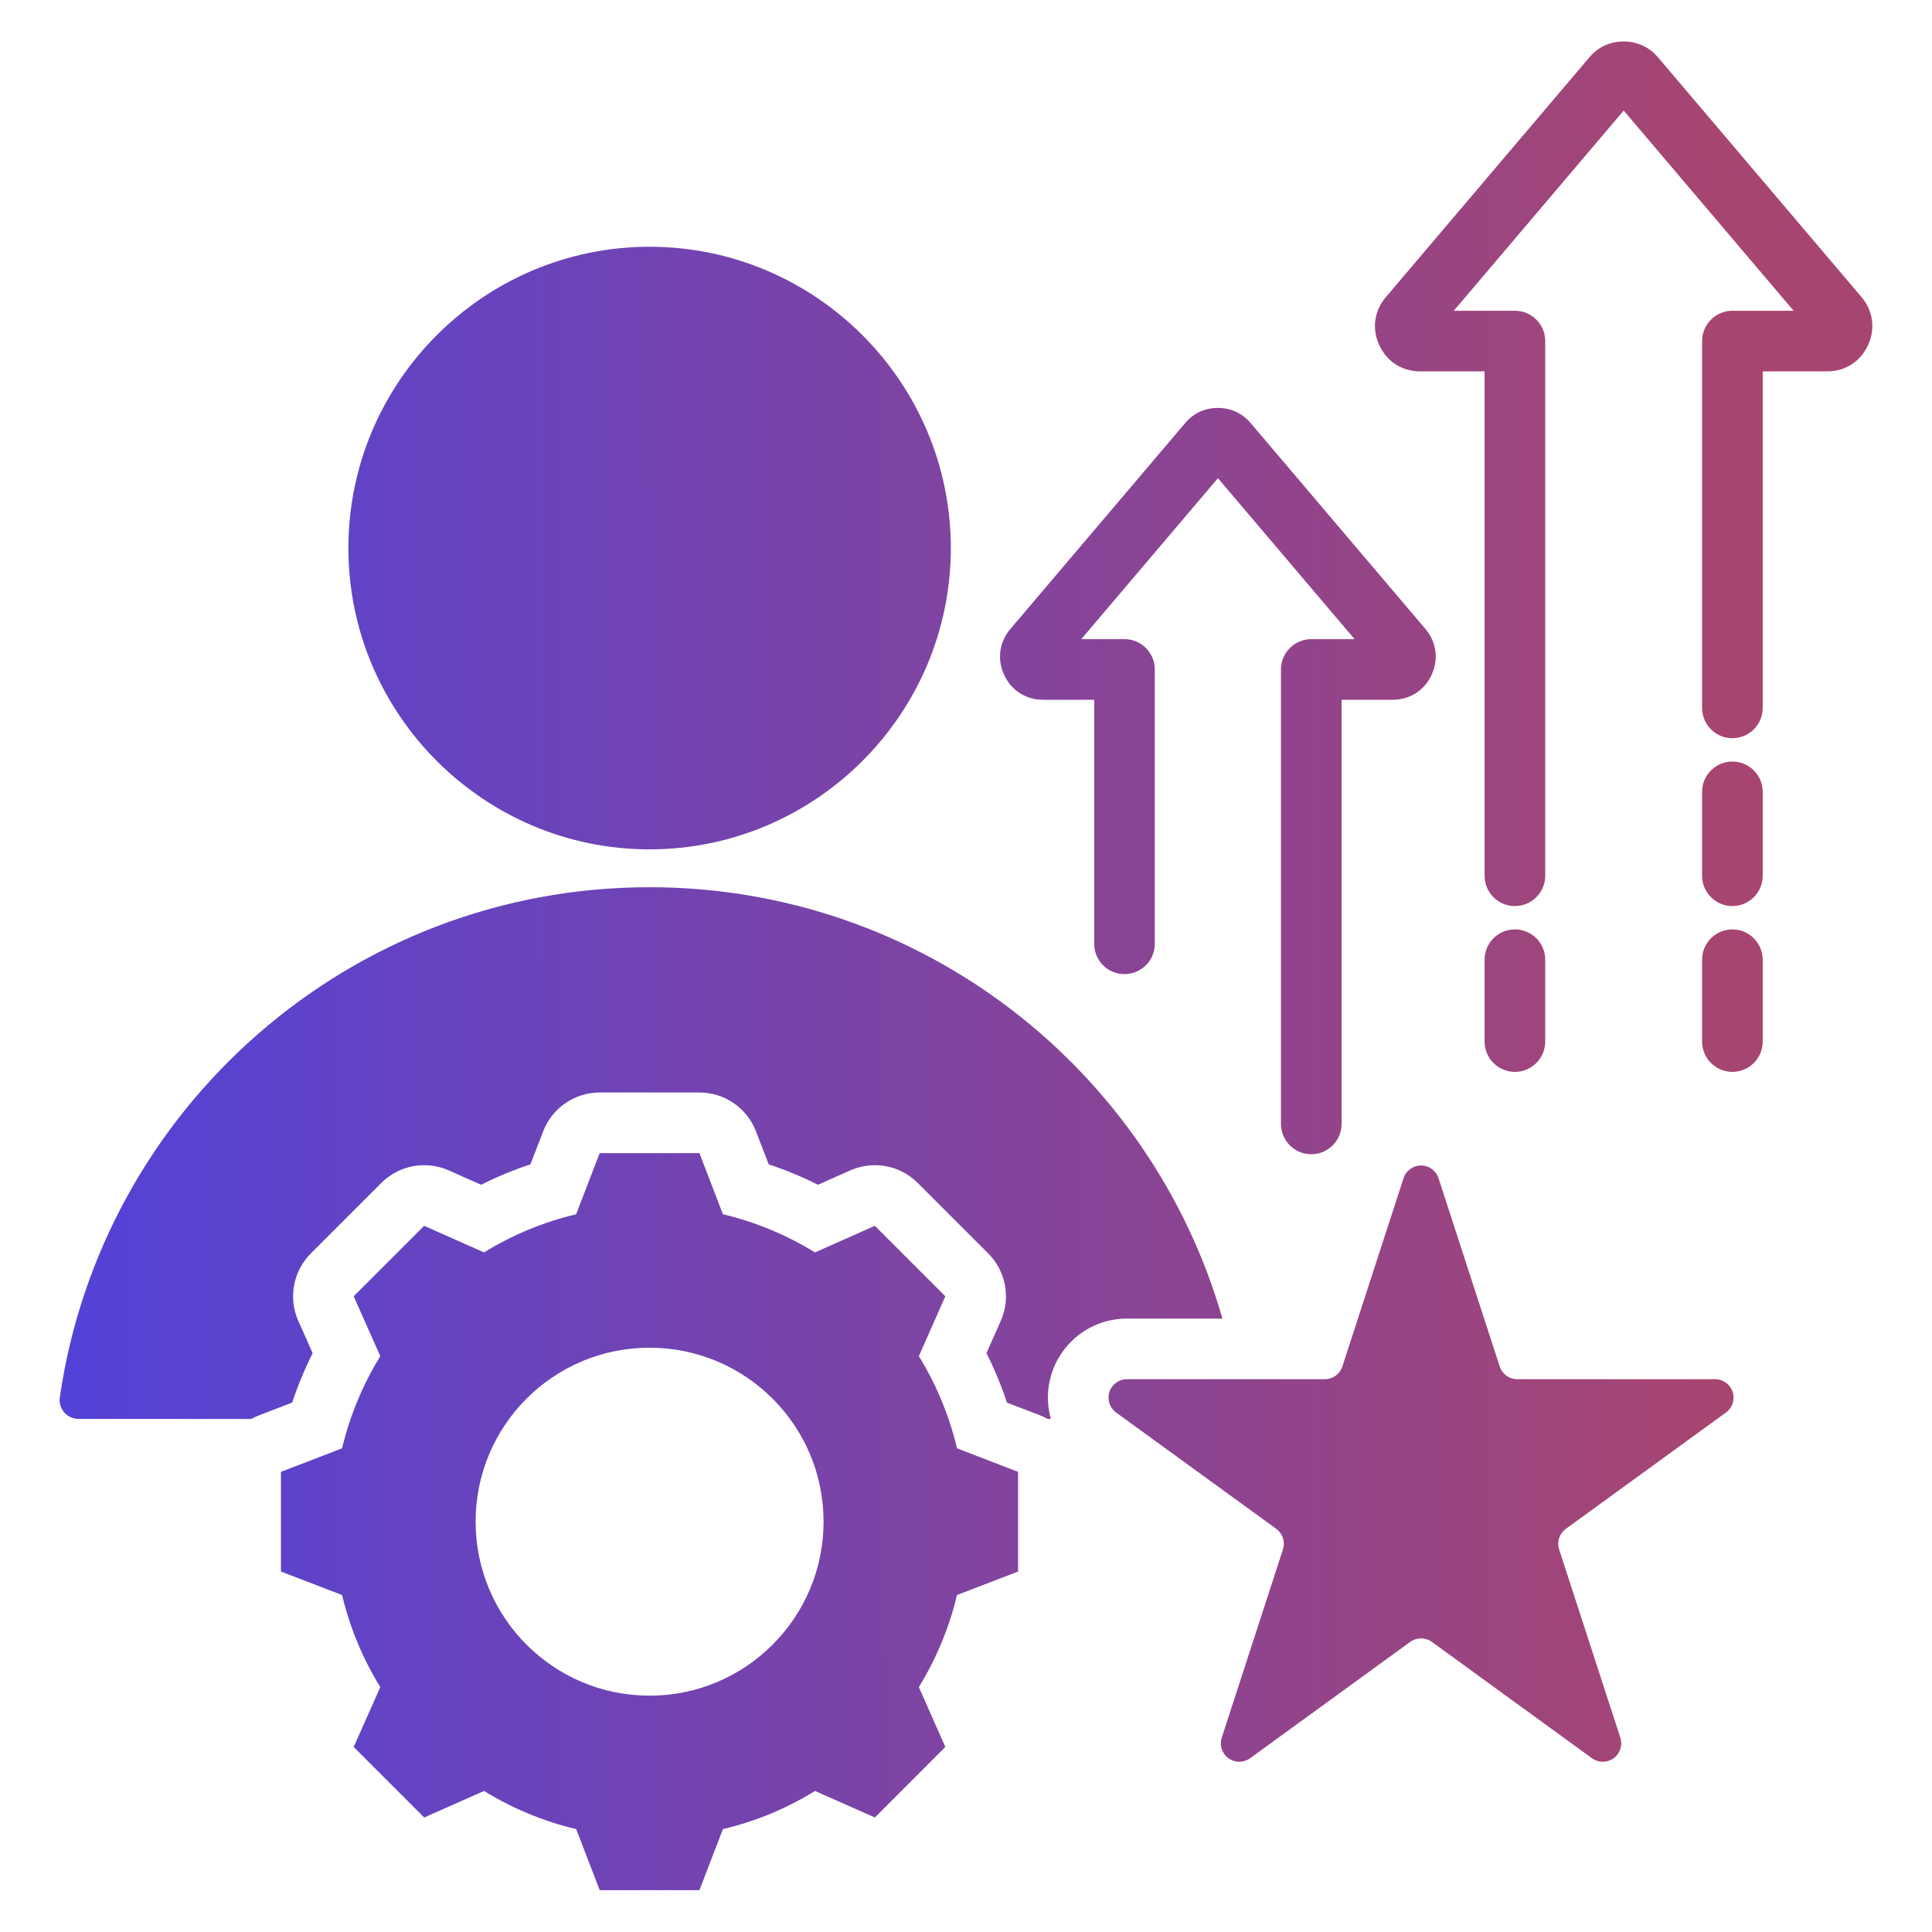 <?xml version="1.0" encoding="UTF-8"?> <svg xmlns="http://www.w3.org/2000/svg" width="40" height="40" viewBox="0 0 40 40" fill="none"><path fill-rule="evenodd" clip-rule="evenodd" d="M37.135 6.434C36.248 5.389 34.3 3.094 33.617 2.289L30.099 6.434H31.364C31.711 6.434 31.992 6.715 31.992 7.061V18.132C31.992 18.478 31.711 18.759 31.364 18.759C31.018 18.759 30.737 18.478 30.737 18.132V7.689H29.404C29.027 7.689 28.711 7.485 28.556 7.145C28.4 6.809 28.45 6.432 28.694 6.15L32.905 1.189C33.085 0.975 33.33 0.859 33.617 0.859C33.896 0.859 34.141 0.971 34.325 1.185C34.326 1.186 34.327 1.187 34.328 1.188L38.541 6.151C38.781 6.433 38.831 6.81 38.676 7.145C38.52 7.486 38.202 7.689 37.83 7.689H36.495V14.656C36.495 15.003 36.214 15.284 35.867 15.284C35.521 15.284 35.24 15.003 35.24 14.656V7.061C35.24 6.715 35.521 6.434 35.867 6.434H37.135ZM35.24 16.394C35.24 16.048 35.521 15.767 35.867 15.767C36.214 15.767 36.495 16.048 36.495 16.394V18.132C36.495 18.478 36.214 18.759 35.867 18.759C35.521 18.759 35.24 18.478 35.24 18.132V16.394ZM35.24 19.869C35.24 19.523 35.521 19.242 35.867 19.242C36.214 19.242 36.495 19.523 36.495 19.869V21.564C36.495 21.91 36.214 22.192 35.867 22.192C35.521 22.192 35.24 21.91 35.24 21.564V19.869ZM31.992 21.564C31.992 21.91 31.711 22.192 31.364 22.192C31.018 22.192 30.737 21.91 30.737 21.564V19.869C30.737 19.523 31.018 19.242 31.364 19.242C31.711 19.242 31.992 19.523 31.992 19.869V21.564ZM28.045 13.233C27.27 12.319 25.82 10.611 25.216 9.9L22.386 13.233H23.281C23.628 13.233 23.909 13.514 23.909 13.861V19.541C23.909 19.887 23.628 20.168 23.281 20.168C22.935 20.168 22.654 19.887 22.654 19.541V14.488H21.597C21.239 14.488 20.937 14.294 20.788 13.97C20.641 13.649 20.688 13.29 20.921 13.02L24.536 8.761C24.708 8.556 24.942 8.446 25.216 8.446C25.482 8.446 25.715 8.552 25.891 8.756C25.892 8.758 25.893 8.759 25.894 8.76L29.512 13.022C29.74 13.29 29.789 13.65 29.641 13.97C29.492 14.295 29.188 14.488 28.834 14.488H27.776V23.27C27.776 23.616 27.495 23.897 27.148 23.897C26.802 23.897 26.521 23.616 26.521 23.27V13.861C26.521 13.514 26.802 13.233 27.148 13.233H28.045ZM21.757 29.378H21.692C21.64 29.349 21.585 29.323 21.528 29.301L20.848 29.04C20.731 28.688 20.59 28.346 20.424 28.015C20.424 28.015 20.72 27.347 20.72 27.347C20.93 26.872 20.827 26.318 20.46 25.951L19 24.491C18.633 24.124 18.078 24.021 17.603 24.232L16.936 24.529C16.605 24.364 16.264 24.222 15.915 24.106L15.652 23.424C15.466 22.939 15 22.619 14.481 22.619H12.416C11.898 22.619 11.432 22.938 11.246 23.422L10.982 24.106C10.632 24.222 10.29 24.364 9.96 24.529L9.292 24.232C8.818 24.021 8.262 24.124 7.895 24.491L6.435 25.951C6.068 26.318 5.965 26.874 6.176 27.348L6.473 28.016C6.307 28.346 6.166 28.688 6.049 29.039L5.367 29.301C5.31 29.323 5.256 29.349 5.204 29.378C3.547 29.378 2.263 29.377 1.626 29.377C1.513 29.377 1.405 29.328 1.331 29.243C1.256 29.158 1.223 29.045 1.238 28.933C2.1 22.96 7.238 18.369 13.448 18.369C19.081 18.369 23.831 22.143 25.309 27.3H23.331C22.623 27.3 21.995 27.756 21.776 28.43C21.673 28.745 21.671 29.074 21.757 29.378ZM13.448 17.585C10.013 17.585 7.213 14.782 7.213 11.347C7.213 7.912 10.013 5.109 13.448 5.109C16.886 5.109 19.686 7.912 19.686 11.347C19.686 14.782 16.886 17.585 13.448 17.585ZM14.967 25.14C15.641 25.3 16.283 25.566 16.874 25.93L18.113 25.379L19.572 26.838L19.024 28.078C19.387 28.668 19.654 29.31 19.814 29.986L21.078 30.473V32.537L19.814 33.023C19.654 33.697 19.385 34.34 19.024 34.93L19.572 36.169L18.113 37.629L16.874 37.08C16.285 37.444 15.641 37.71 14.967 37.87L14.481 39.134H12.416L11.93 37.87C11.254 37.71 10.612 37.442 10.021 37.08L8.782 37.629L7.323 36.169L7.874 34.93C7.51 34.342 7.244 33.697 7.082 33.023L5.817 32.537V30.473L7.082 29.986C7.244 29.31 7.51 28.668 7.874 28.078L7.323 26.838L8.782 25.379L10.021 25.93C10.612 25.566 11.254 25.3 11.928 25.14L12.416 23.874H14.481L14.967 25.14ZM13.448 27.903C11.458 27.903 9.847 29.514 9.847 31.504C9.847 33.493 11.458 35.107 13.448 35.107C15.437 35.107 17.051 33.493 17.051 31.504C17.051 29.514 15.437 27.903 13.448 27.903ZM29.059 24.393C29.11 24.237 29.256 24.13 29.421 24.13C29.586 24.13 29.732 24.237 29.783 24.393L31.05 28.292C31.101 28.449 31.247 28.555 31.412 28.555H35.511C35.676 28.555 35.822 28.661 35.873 28.818C35.924 28.975 35.868 29.147 35.735 29.244L32.419 31.653C32.285 31.75 32.229 31.922 32.28 32.079L33.547 35.977C33.598 36.134 33.542 36.306 33.409 36.403C33.275 36.5 33.095 36.5 32.961 36.403L29.645 33.993C29.512 33.897 29.331 33.897 29.198 33.993L25.881 36.403C25.748 36.5 25.567 36.5 25.434 36.403C25.3 36.306 25.244 36.134 25.295 35.977L26.562 32.079C26.613 31.922 26.557 31.75 26.424 31.653L23.107 29.244C22.974 29.147 22.918 28.975 22.969 28.818C23.02 28.661 23.166 28.555 23.331 28.555H27.43C27.595 28.555 27.741 28.449 27.792 28.292L29.059 24.393Z" fill="url(#paint0_linear_7170_19463)"></path><defs><linearGradient id="paint0_linear_7170_19463" x1="1.234" y1="19.997" x2="35.491" y2="19.967" gradientUnits="userSpaceOnUse"><stop stop-color="#5242D8"></stop><stop offset="1" stop-color="#A74571"></stop></linearGradient></defs></svg> 